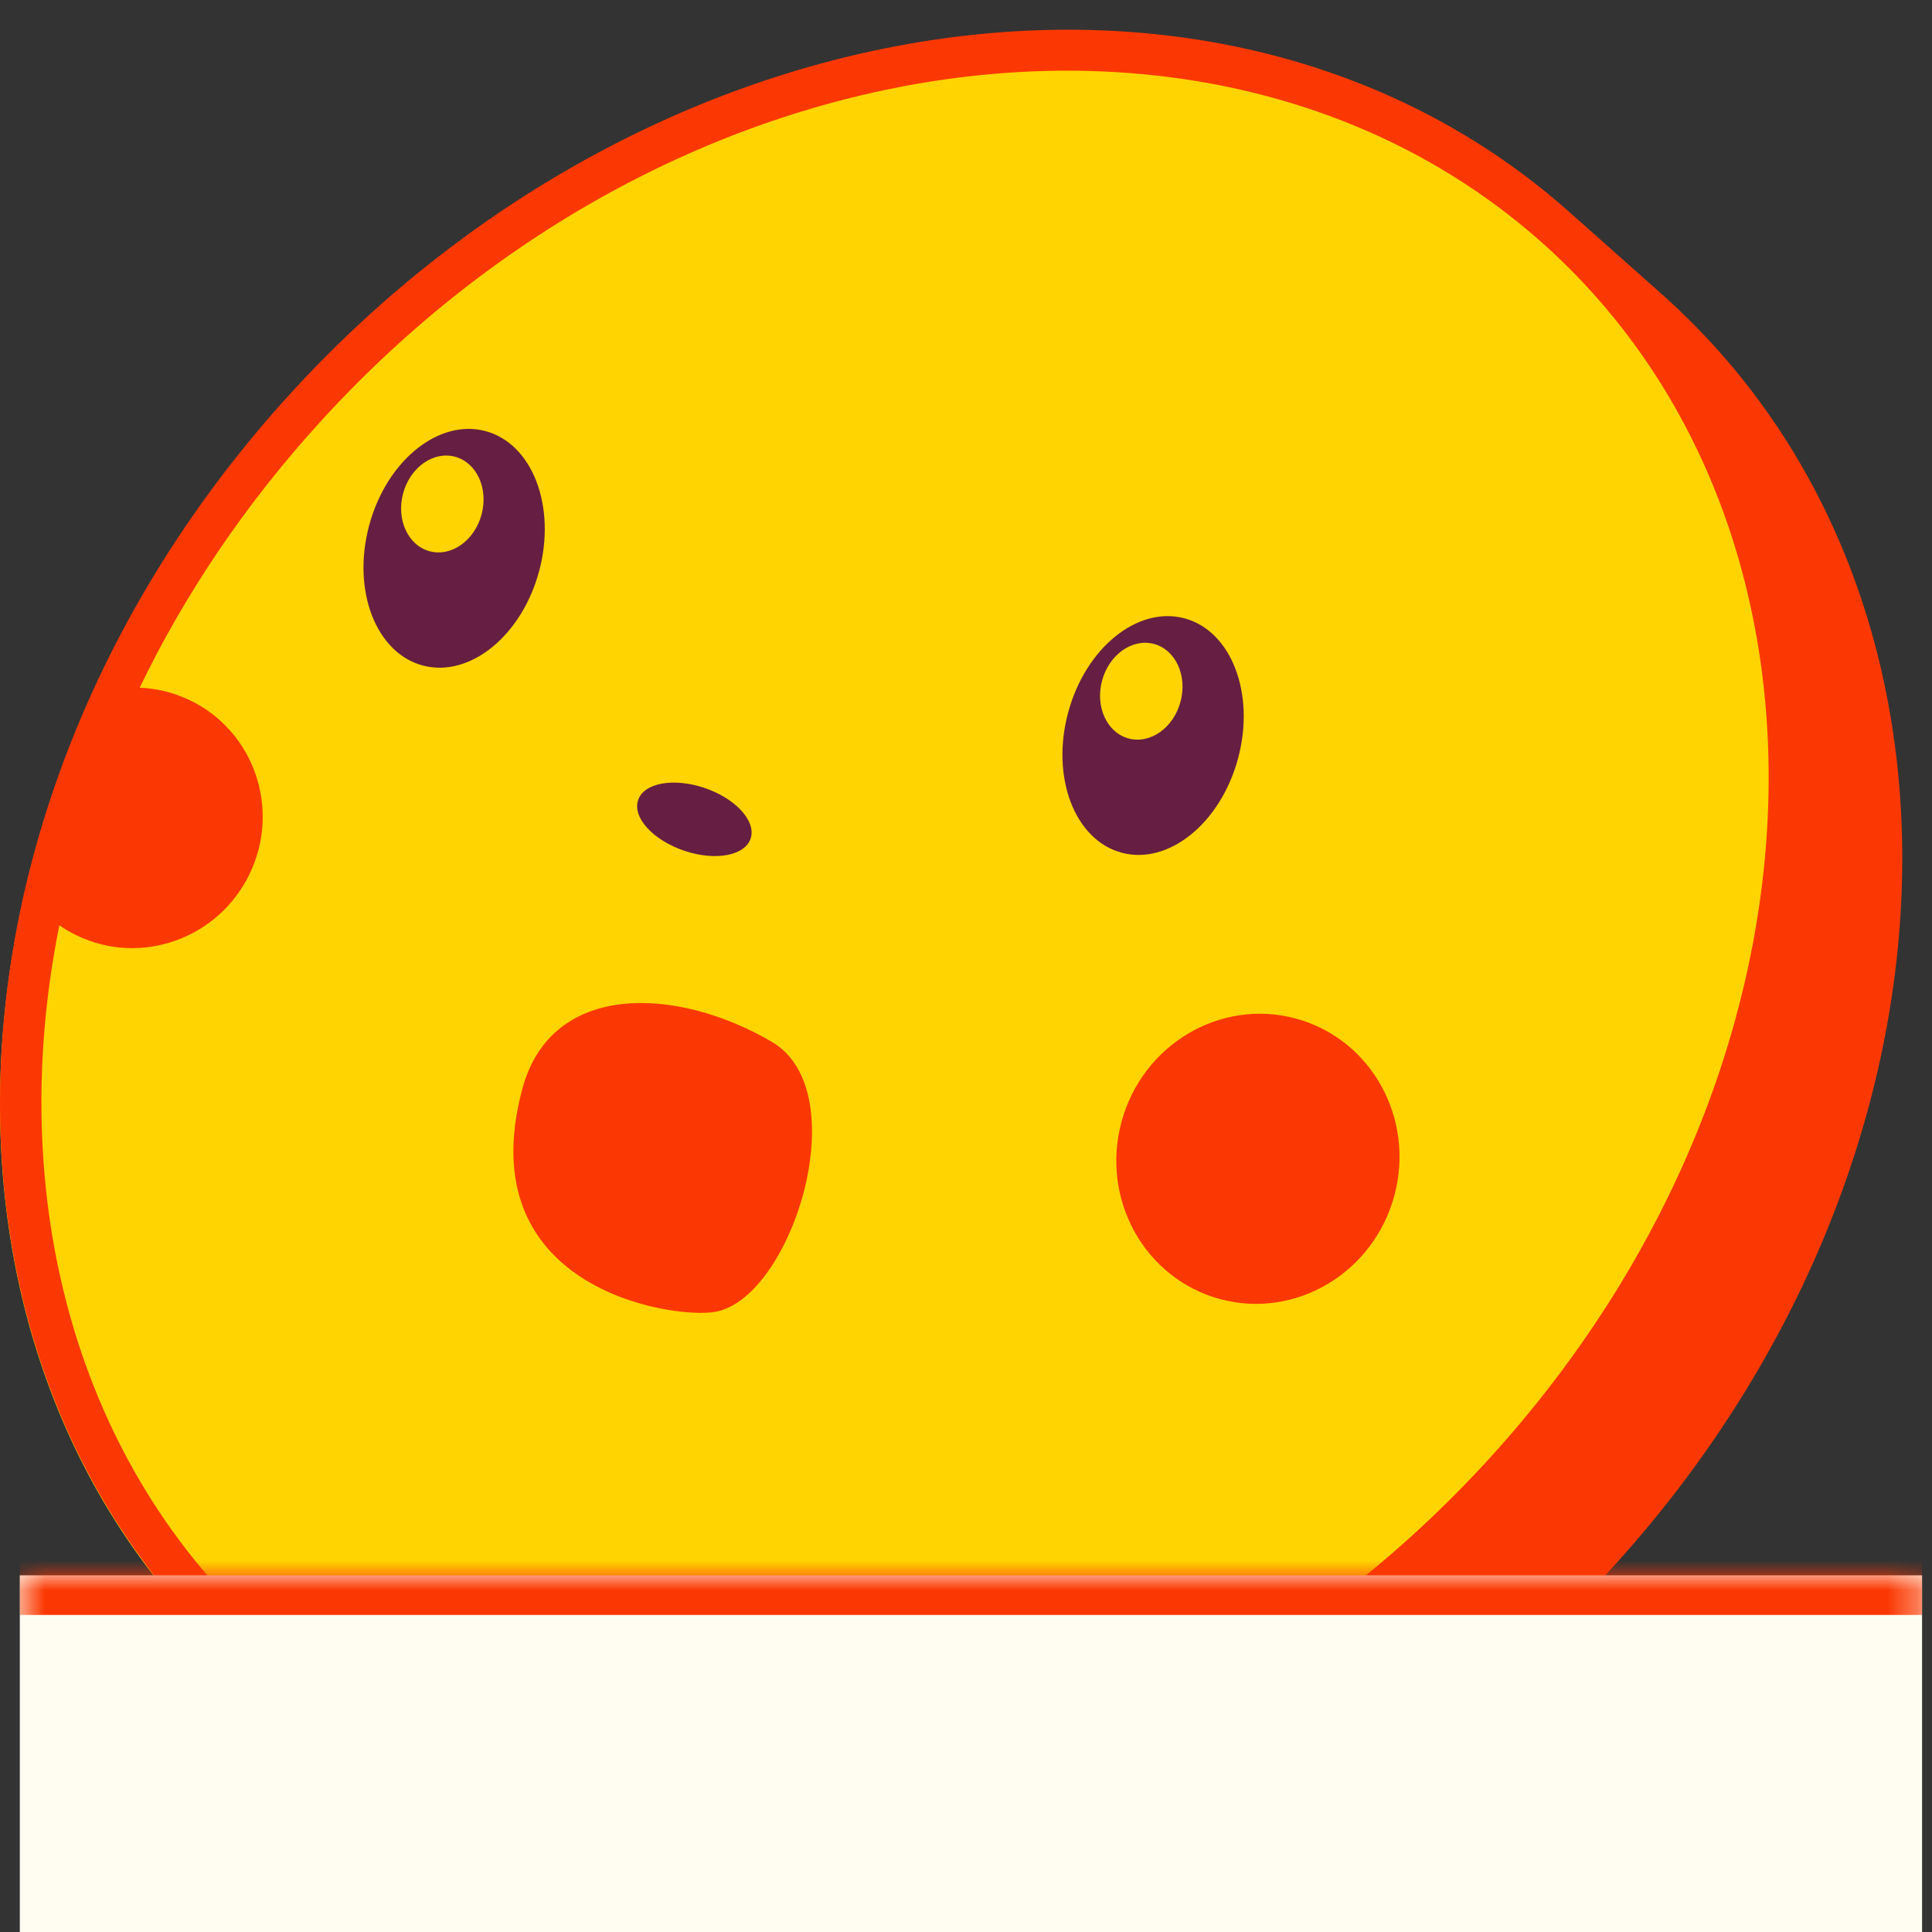 <svg width="65" height="65" viewBox="0 0 65 65" fill="none" xmlns="http://www.w3.org/2000/svg">
<rect x="0" y="0" width="65" height="65" fill="#333333" stroke="none"/>
<path d="M51.497 50.071C39.067 63.617 19.664 66.359 8.16 56.194C-3.344 46.03 -2.593 26.808 9.837 13.262C22.267 -0.284 41.829 -2.498 53.333 7.666C64.837 17.831 63.927 36.524 51.497 50.071Z" fill="#FFD400"/>
<path fill-rule="evenodd" clip-rule="evenodd" d="M14.222 22.39C15.802 22.813 17.555 21.391 18.139 19.213C18.722 17.036 17.915 14.928 16.335 14.504C14.756 14.081 13.002 15.503 12.419 17.681C11.835 19.858 12.643 21.966 14.222 22.39ZM14.456 18.546C15.185 18.742 15.966 18.188 16.202 17.31C16.437 16.431 16.037 15.561 15.308 15.366C14.579 15.17 13.797 15.724 13.562 16.602C13.326 17.481 13.727 18.351 14.456 18.546Z" fill="#661F42"/>
<path d="M23.694 26.506C24.741 26.858 25.441 27.617 25.257 28.203C25.073 28.787 24.075 28.977 23.028 28.625C21.98 28.273 21.28 27.514 21.465 26.929C21.648 26.344 22.647 26.155 23.694 26.506Z" fill="#661F42"/>
<path fill-rule="evenodd" clip-rule="evenodd" d="M41.654 25.512C41.071 27.69 39.318 29.112 37.738 28.689C36.158 28.265 35.351 26.157 35.934 23.98C36.518 21.802 38.271 20.38 39.851 20.803C41.43 21.227 42.238 23.335 41.654 25.512ZM39.717 23.609C39.482 24.487 38.7 25.041 37.971 24.845C37.242 24.65 36.842 23.78 37.077 22.901C37.313 22.023 38.094 21.469 38.824 21.665C39.553 21.86 39.953 22.73 39.717 23.609Z" fill="#661F42"/>
<path d="M46.914 40.217C47.612 37.609 46.123 34.945 43.586 34.265C41.05 33.585 38.427 35.148 37.729 37.756C37.03 40.363 38.52 43.028 41.056 43.708C43.593 44.387 46.215 42.824 46.914 40.217Z" fill="#FB3803"/>
<path d="M25.97 35.053C22.785 33.187 18.548 32.993 17.572 36.638C15.779 43.33 22.551 44.374 24.036 44.14C26.621 43.732 28.841 36.735 25.97 35.053Z" fill="#FB3803"/>
<path fill-rule="evenodd" clip-rule="evenodd" d="M9.767 13.245C22.109 -0.282 41.373 -3.02 52.795 7.13L55.898 9.886C67.32 20.036 66.575 39.229 54.233 52.755C41.891 66.282 22.627 69.02 11.204 58.87L8.102 56.114C-3.32 45.964 -2.575 26.771 9.767 13.245ZM9.033 55.093C19.716 64.585 38.103 62.225 50.097 49.08C62.09 35.935 62.547 17.643 51.864 8.15C41.181 -1.342 22.795 1.018 10.801 14.163C8.244 16.966 6.211 20.002 4.699 23.138C5.269 23.16 5.842 23.297 6.388 23.559C8.549 24.597 9.451 27.21 8.401 29.396C7.352 31.582 4.749 32.512 2.587 31.474C2.378 31.374 2.181 31.259 1.996 31.131C0.157 40.282 2.533 49.317 9.033 55.093Z" fill="#FB3803"/>
<mask id="path-4-inside-1_9447_34776" fill="white">
<path d="M0.667 53H64.666V65H0.667V53Z"/>
</mask>
<path d="M0.667 53H64.666V65H0.667V53Z" fill="#FFFDF2"/>
<path d="M0.667 53V54.333H64.666V53V51.667H0.667V53Z" fill="#FB3803" mask="url(#path-4-inside-1_9447_34776)"/>
</svg>
